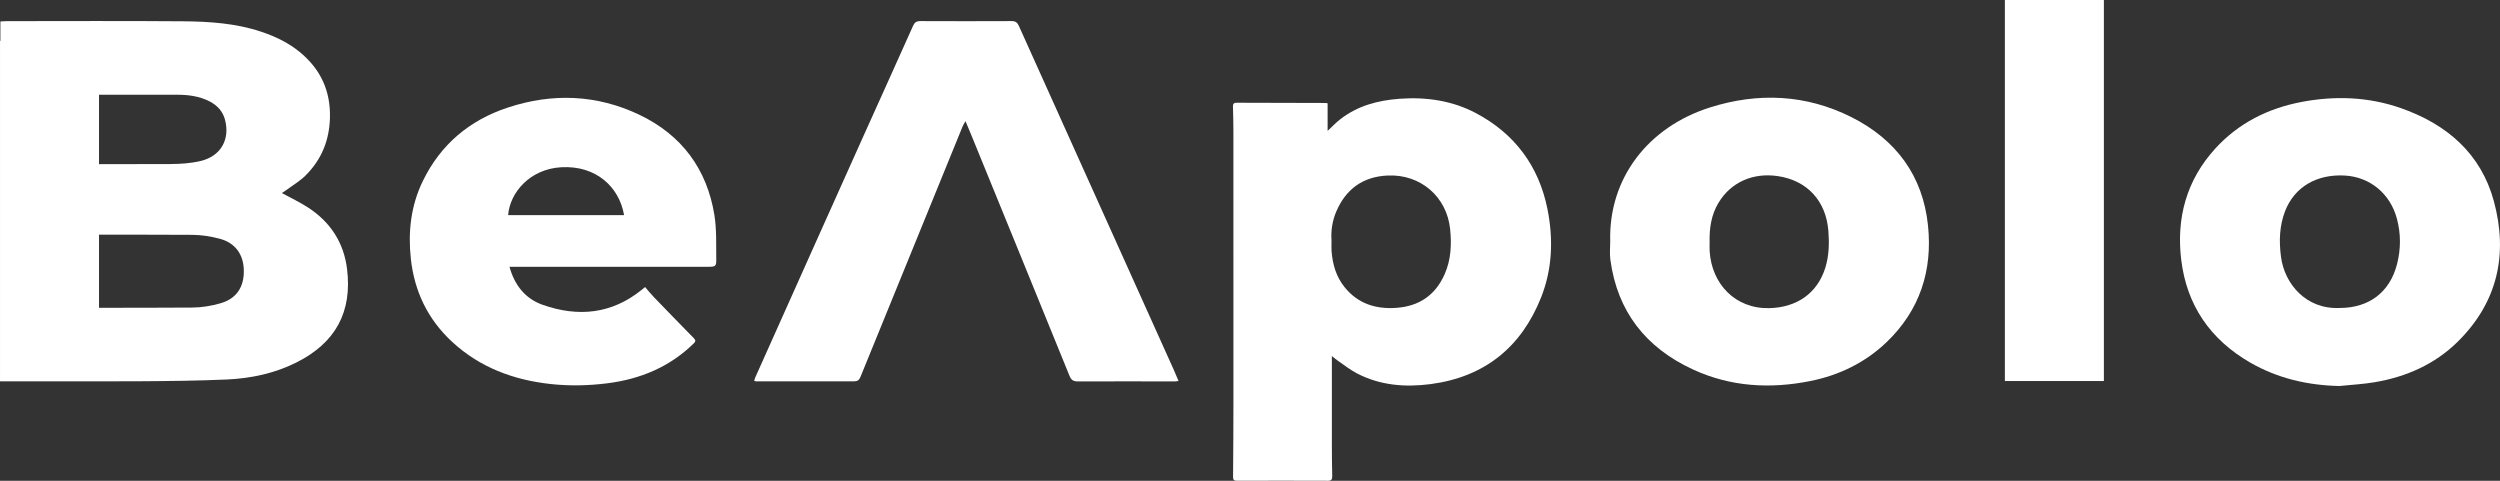 <svg xmlns="http://www.w3.org/2000/svg" width="156" height="30" viewBox="0 0 156 30" fill="none"><rect x="0" y="0" width="156" height="30" fill="#333333" stroke="none"/><g clip-path="url(#clip0_1105_782)"><path d="M83.109 22.214C83.109 24.114 83.108 25.939 83.109 27.766C83.109 28.412 83.115 29.058 83.131 29.704C83.136 29.91 83.091 30.001 82.853 30C80.963 29.991 79.073 29.994 77.181 29.999C76.995 29.999 76.941 29.939 76.943 29.756C76.957 28.178 76.966 26.6 76.966 25.022C76.968 19.401 76.966 13.778 76.964 8.157C76.964 7.659 76.95 7.161 76.937 6.662C76.934 6.499 76.966 6.41 77.169 6.411C79.031 6.421 80.893 6.422 82.756 6.426C82.774 6.426 82.791 6.435 82.843 6.451V8.166C83.126 7.904 83.359 7.656 83.623 7.449C84.707 6.6 85.977 6.263 87.336 6.163C89.005 6.041 90.626 6.281 92.091 7.055C94.519 8.341 96.02 10.363 96.558 13.028C96.934 14.899 96.874 16.777 96.163 18.561C94.936 21.645 92.662 23.521 89.272 23.968C87.68 24.177 86.113 24.052 84.664 23.294C84.245 23.074 83.868 22.773 83.476 22.504C83.364 22.428 83.26 22.337 83.105 22.215L83.109 22.214ZM83.087 14.999C83.087 15.287 83.074 15.483 83.09 15.675C83.154 16.497 83.375 17.27 83.91 17.928C84.73 18.939 85.821 19.296 87.103 19.212C88.557 19.118 89.571 18.413 90.146 17.11C90.545 16.207 90.587 15.257 90.487 14.288C90.28 12.283 88.648 10.864 86.603 10.952C85.044 11.018 83.982 11.801 83.385 13.197C83.126 13.799 83.043 14.439 83.087 14.999Z" fill="white"></path><path d="M73.541 23.772C73.435 23.785 73.373 23.8 73.311 23.8C71.298 23.8 69.285 23.79 67.273 23.801C66.984 23.802 66.846 23.722 66.737 23.452C64.707 18.456 62.667 13.464 60.628 8.472C60.51 8.182 60.386 7.893 60.247 7.559C60.178 7.681 60.114 7.774 60.072 7.877C57.942 13.093 55.814 18.308 53.69 23.526C53.611 23.719 53.505 23.795 53.295 23.795C51.254 23.79 49.213 23.794 47.172 23.794C47.145 23.794 47.118 23.782 47.063 23.769C47.084 23.698 47.095 23.628 47.123 23.565C48.349 20.823 49.577 18.083 50.804 15.342C51.797 13.125 52.792 10.908 53.788 8.692C54.85 6.333 55.918 3.977 56.973 1.616C57.071 1.398 57.19 1.314 57.435 1.316C59.335 1.325 61.235 1.324 63.134 1.316C63.368 1.316 63.483 1.406 63.575 1.611C66.797 8.774 70.026 15.935 73.252 23.096C73.35 23.311 73.437 23.53 73.54 23.771L73.541 23.772Z" fill="white"></path><path d="M100.478 15.068C100.367 11.109 102.859 7.921 106.703 6.705C109.699 5.756 112.69 5.885 115.523 7.306C118.318 8.71 119.986 10.971 120.307 14.066C120.599 16.868 119.808 19.353 117.721 21.353C116.39 22.628 114.771 23.415 112.956 23.778C110.453 24.278 107.991 24.137 105.652 23.06C102.682 21.694 100.917 19.419 100.486 16.201C100.436 15.829 100.478 15.445 100.478 15.068ZM106.681 15.06C106.681 15.263 106.67 15.467 106.682 15.67C106.807 17.719 108.283 19.285 110.419 19.228C112.114 19.182 113.395 18.311 113.896 16.719C114.132 15.967 114.15 15.197 114.091 14.416C113.949 12.552 112.78 11.249 110.902 10.984C109.433 10.777 108.029 11.325 107.227 12.667C106.782 13.412 106.666 14.221 106.679 15.06H106.681Z" fill="white"></path><path d="M145.986 24.087C144.005 24.044 142.14 23.616 140.428 22.633C137.918 21.19 136.449 19.041 136.108 16.211C135.794 13.607 136.432 11.236 138.247 9.255C139.677 7.693 141.498 6.771 143.583 6.368C145.688 5.962 147.786 6.037 149.813 6.746C152.689 7.752 154.808 9.587 155.614 12.542C156.514 15.847 155.867 18.865 153.34 21.344C151.922 22.733 150.156 23.513 148.194 23.848C147.465 23.972 146.722 24.01 145.984 24.086L145.986 24.087ZM145.977 19.218C147.821 19.222 149.123 18.241 149.575 16.483C149.817 15.538 149.82 14.583 149.565 13.638C149.145 12.074 147.877 11.038 146.306 10.953C144.557 10.859 143.174 11.668 142.59 13.173C142.233 14.095 142.206 15.052 142.335 16.033C142.557 17.711 143.891 19.306 145.977 19.218Z" fill="white"></path><path d="M31.792 16.648C32.113 17.808 32.782 18.643 33.873 19.025C36.085 19.801 38.179 19.594 40.046 18.081C40.082 18.053 40.118 18.023 40.154 17.994C40.161 17.989 40.171 17.988 40.253 17.912C40.434 18.121 40.608 18.338 40.799 18.537C41.627 19.395 42.456 20.25 43.292 21.1C43.42 21.231 43.417 21.305 43.284 21.435C41.791 22.893 39.969 23.654 37.904 23.917C36.723 24.067 35.54 24.091 34.359 23.963C32.04 23.71 29.942 22.927 28.219 21.336C26.699 19.934 25.86 18.185 25.638 16.158C25.454 14.479 25.633 12.842 26.384 11.297C27.486 9.027 29.29 7.501 31.694 6.71C34.47 5.794 37.244 5.897 39.895 7.161C42.545 8.425 44.11 10.554 44.576 13.404C44.726 14.325 44.681 15.279 44.695 16.218C44.701 16.616 44.634 16.648 44.191 16.648C40.203 16.648 36.215 16.648 32.227 16.648C32.098 16.648 31.969 16.648 31.792 16.648ZM38.943 13.425C38.638 11.656 37.189 10.316 35.027 10.436C33.06 10.545 31.818 12.019 31.707 13.425H38.943Z" fill="white"></path><path d="M125.104 0H131.282V23.776H125.104V0Z" fill="white"></path><path d="M21.657 16.79C21.459 15.156 20.626 13.858 19.219 12.947C18.706 12.615 18.147 12.351 17.588 12.046C17.667 11.993 17.761 11.938 17.848 11.874C18.258 11.569 18.712 11.303 19.07 10.947C20.069 9.954 20.555 8.746 20.589 7.336C20.628 5.689 20.023 4.353 18.759 3.291C18.034 2.682 17.194 2.279 16.299 1.979C14.719 1.451 13.075 1.343 11.43 1.329C7.771 1.299 4.112 1.318 0.454 1.319C0.316 1.319 0.177 1.332 0.025 1.34V2.547H0.001V23.796H2.903C3.786 23.797 4.668 23.796 5.55 23.796H6.179C7.039 23.794 7.898 23.795 8.757 23.79C10.552 23.779 12.35 23.76 14.143 23.681C15.644 23.614 17.108 23.307 18.462 22.635C20.969 21.392 21.98 19.437 21.657 16.791V16.79ZM13.087 6.332C13.569 6.582 13.904 6.952 14.041 7.474C14.367 8.698 13.775 9.748 12.519 10.046C11.916 10.19 11.275 10.232 10.651 10.236C9.16 10.243 7.67 10.244 6.178 10.244V5.912C7.808 5.912 9.437 5.912 11.066 5.912C11.768 5.912 12.453 6.005 13.087 6.332ZM13.777 18.92C13.208 19.085 12.598 19.188 12.006 19.192C10.063 19.204 8.121 19.206 6.178 19.206V14.643C8.115 14.643 10.053 14.644 11.989 14.654C12.563 14.656 13.152 14.749 13.707 14.896C14.686 15.155 15.202 15.884 15.215 16.887C15.229 17.91 14.757 18.634 13.776 18.919L13.777 18.92Z" fill="white"></path></g><defs><clipPath id="clip0_1105_782"><rect width="156" height="30" fill="white"></rect></clipPath></defs></svg>